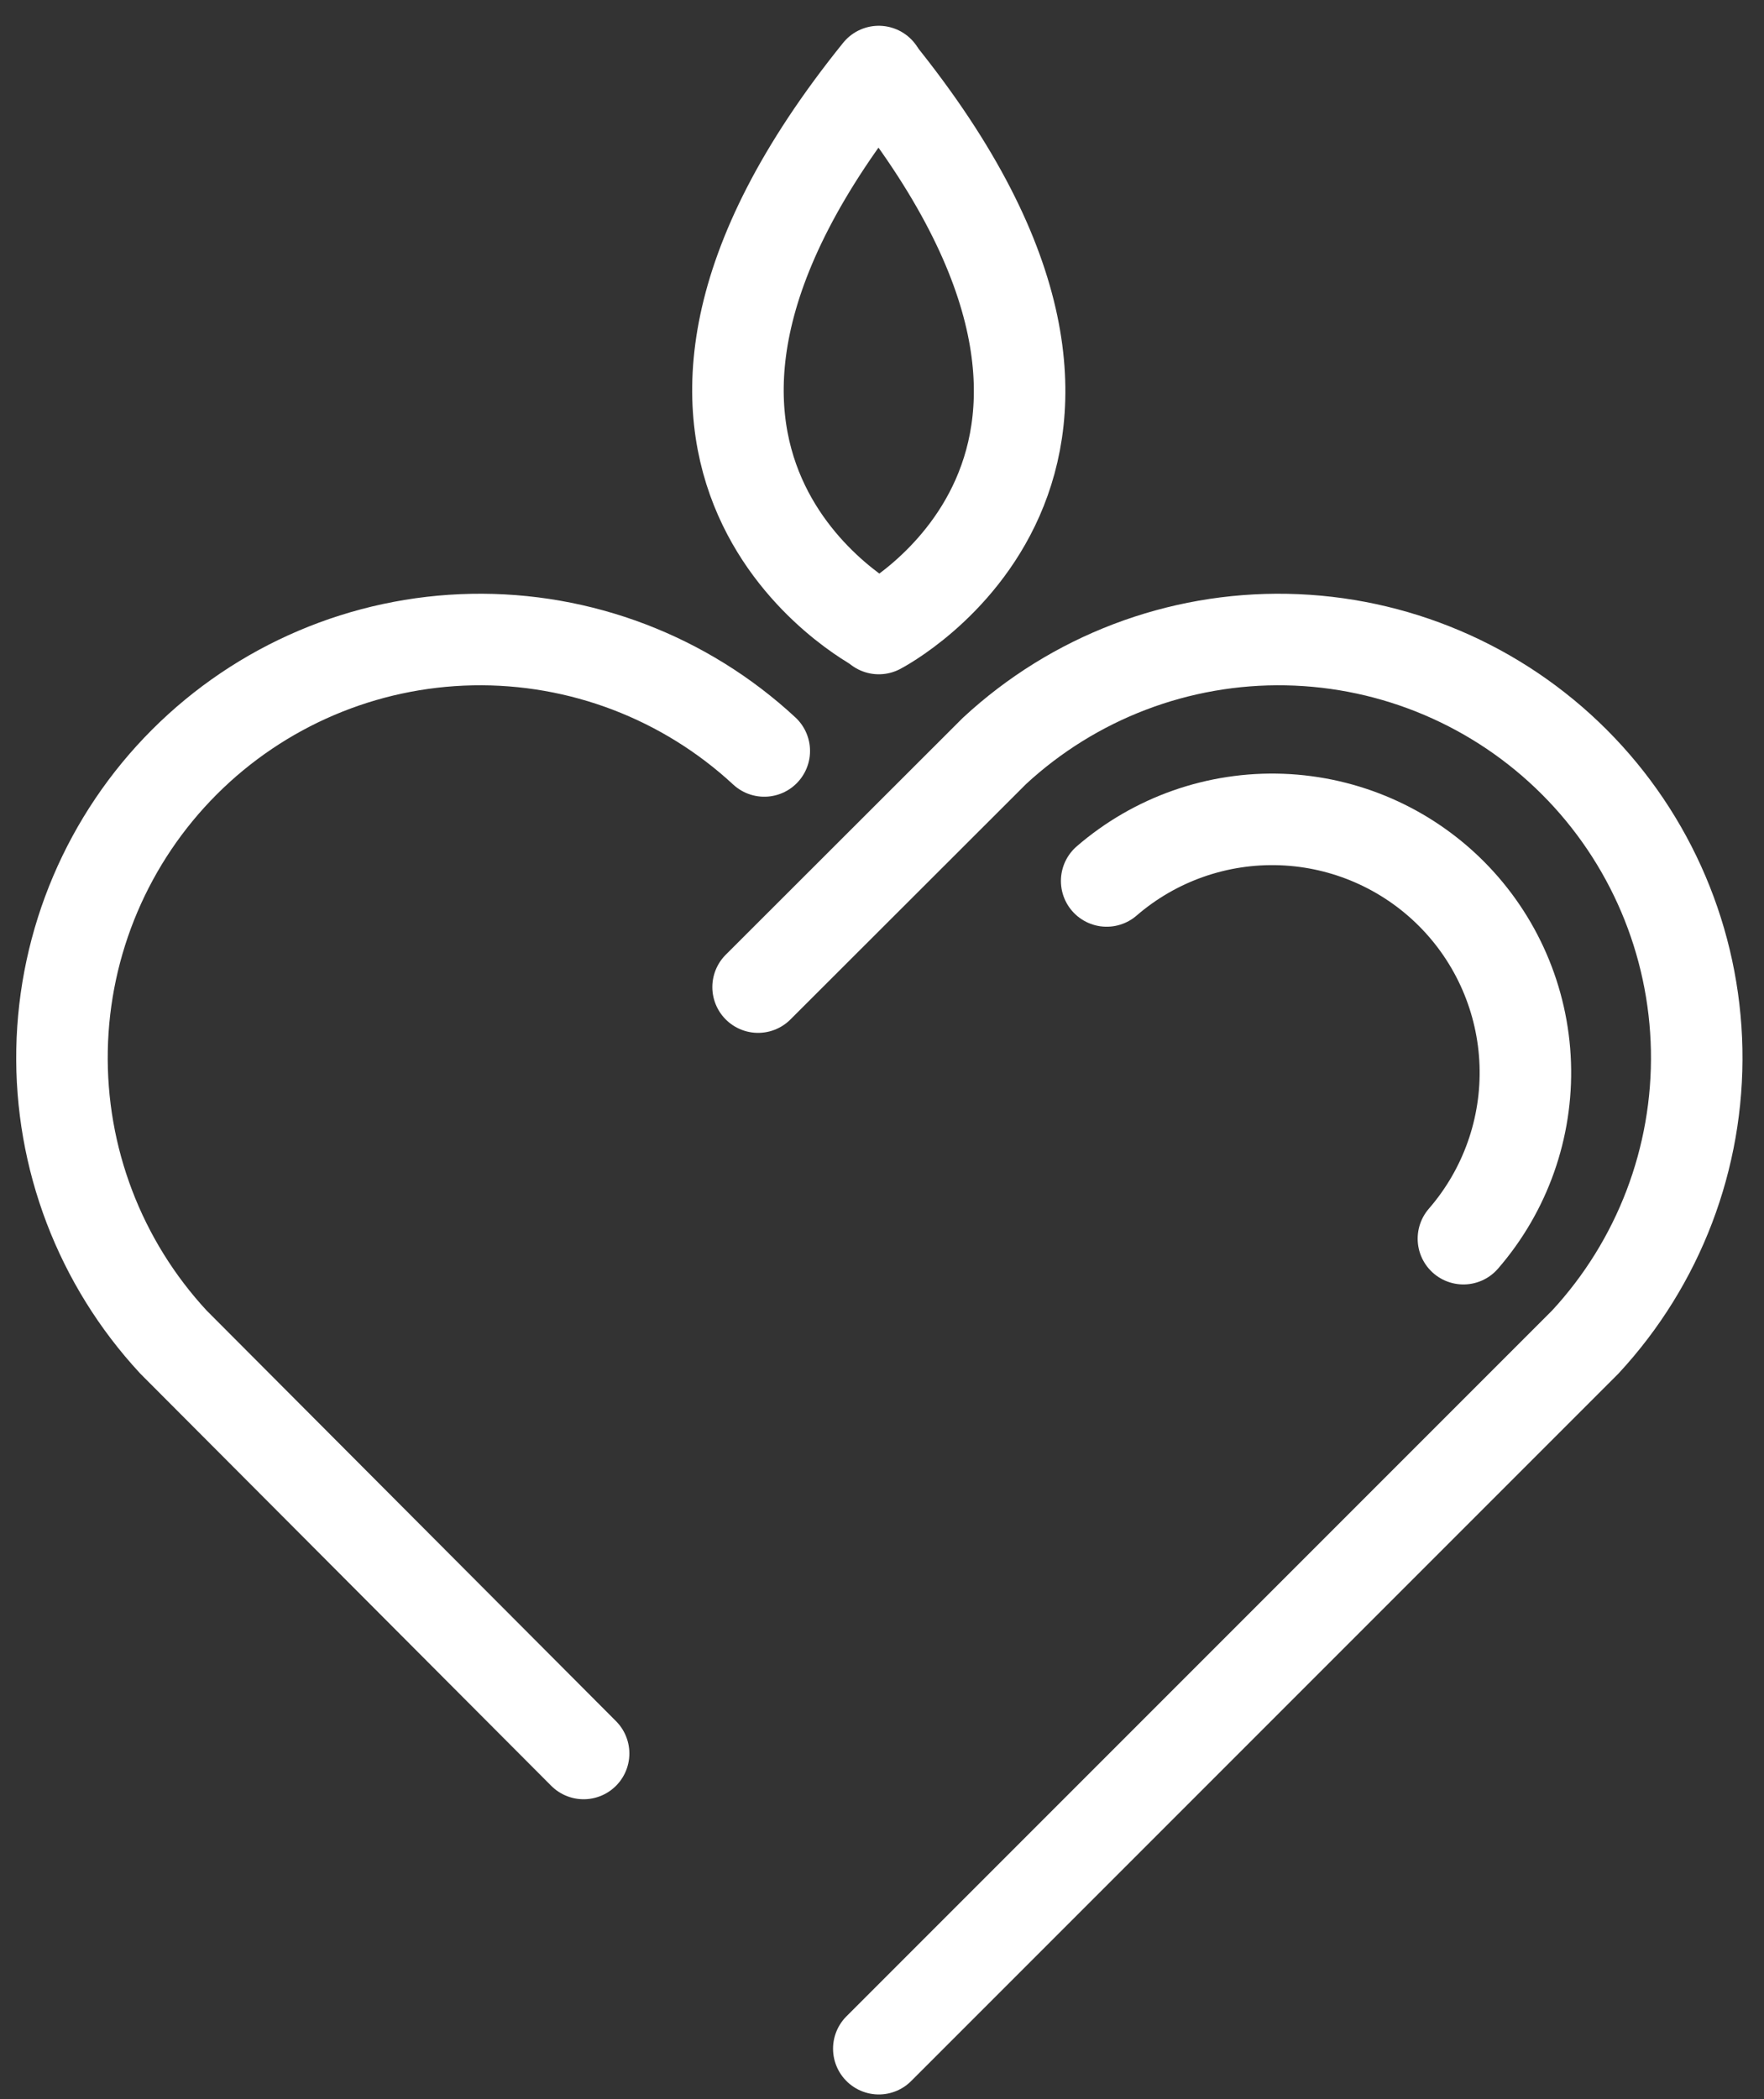 <svg width="58" height="69" viewBox="0 0 58 69" fill="none" xmlns="http://www.w3.org/2000/svg">
<rect x="0" y="0" width="58" height="69" fill="#333333" stroke="none"/>
<path d="M19.189 57.639L5.701 44.113C3.284 41.505 1.972 38.062 2.04 34.508C2.107 30.953 3.55 27.562 6.064 25.048C8.578 22.534 11.968 21.092 15.523 21.024C19.078 20.956 22.521 22.269 25.129 24.685" stroke="white" stroke-width="3.009" stroke-linecap="round" stroke-linejoin="round"/>
<path d="M28.895 67.343L52.125 44.113C54.541 41.505 55.854 38.062 55.786 34.508C55.718 30.953 54.276 27.562 51.762 25.048C49.248 22.534 45.858 21.092 42.303 21.024C38.748 20.956 35.305 22.269 32.697 24.685L24.926 32.447" stroke="white" stroke-width="3.009" stroke-linecap="round" stroke-linejoin="round"/>
<path d="M28.893 20.632C28.893 20.632 18.476 15.257 28.893 2.352" stroke="white" stroke-width="3.009" stroke-linecap="round" stroke-linejoin="round"/>
<path d="M28.895 2.379C39.312 15.285 28.895 20.66 28.895 20.66" stroke="white" stroke-width="3.009" stroke-linecap="round" stroke-linejoin="round"/>
<path d="M48.117 40.717C49.497 39.127 50.223 37.074 50.15 34.97C50.077 32.867 49.209 30.869 47.723 29.379C46.236 27.889 44.241 27.017 42.138 26.939C40.034 26.861 37.98 27.582 36.387 28.958" stroke="white" stroke-width="3.009" stroke-linecap="round" stroke-linejoin="round"/>
</svg>
